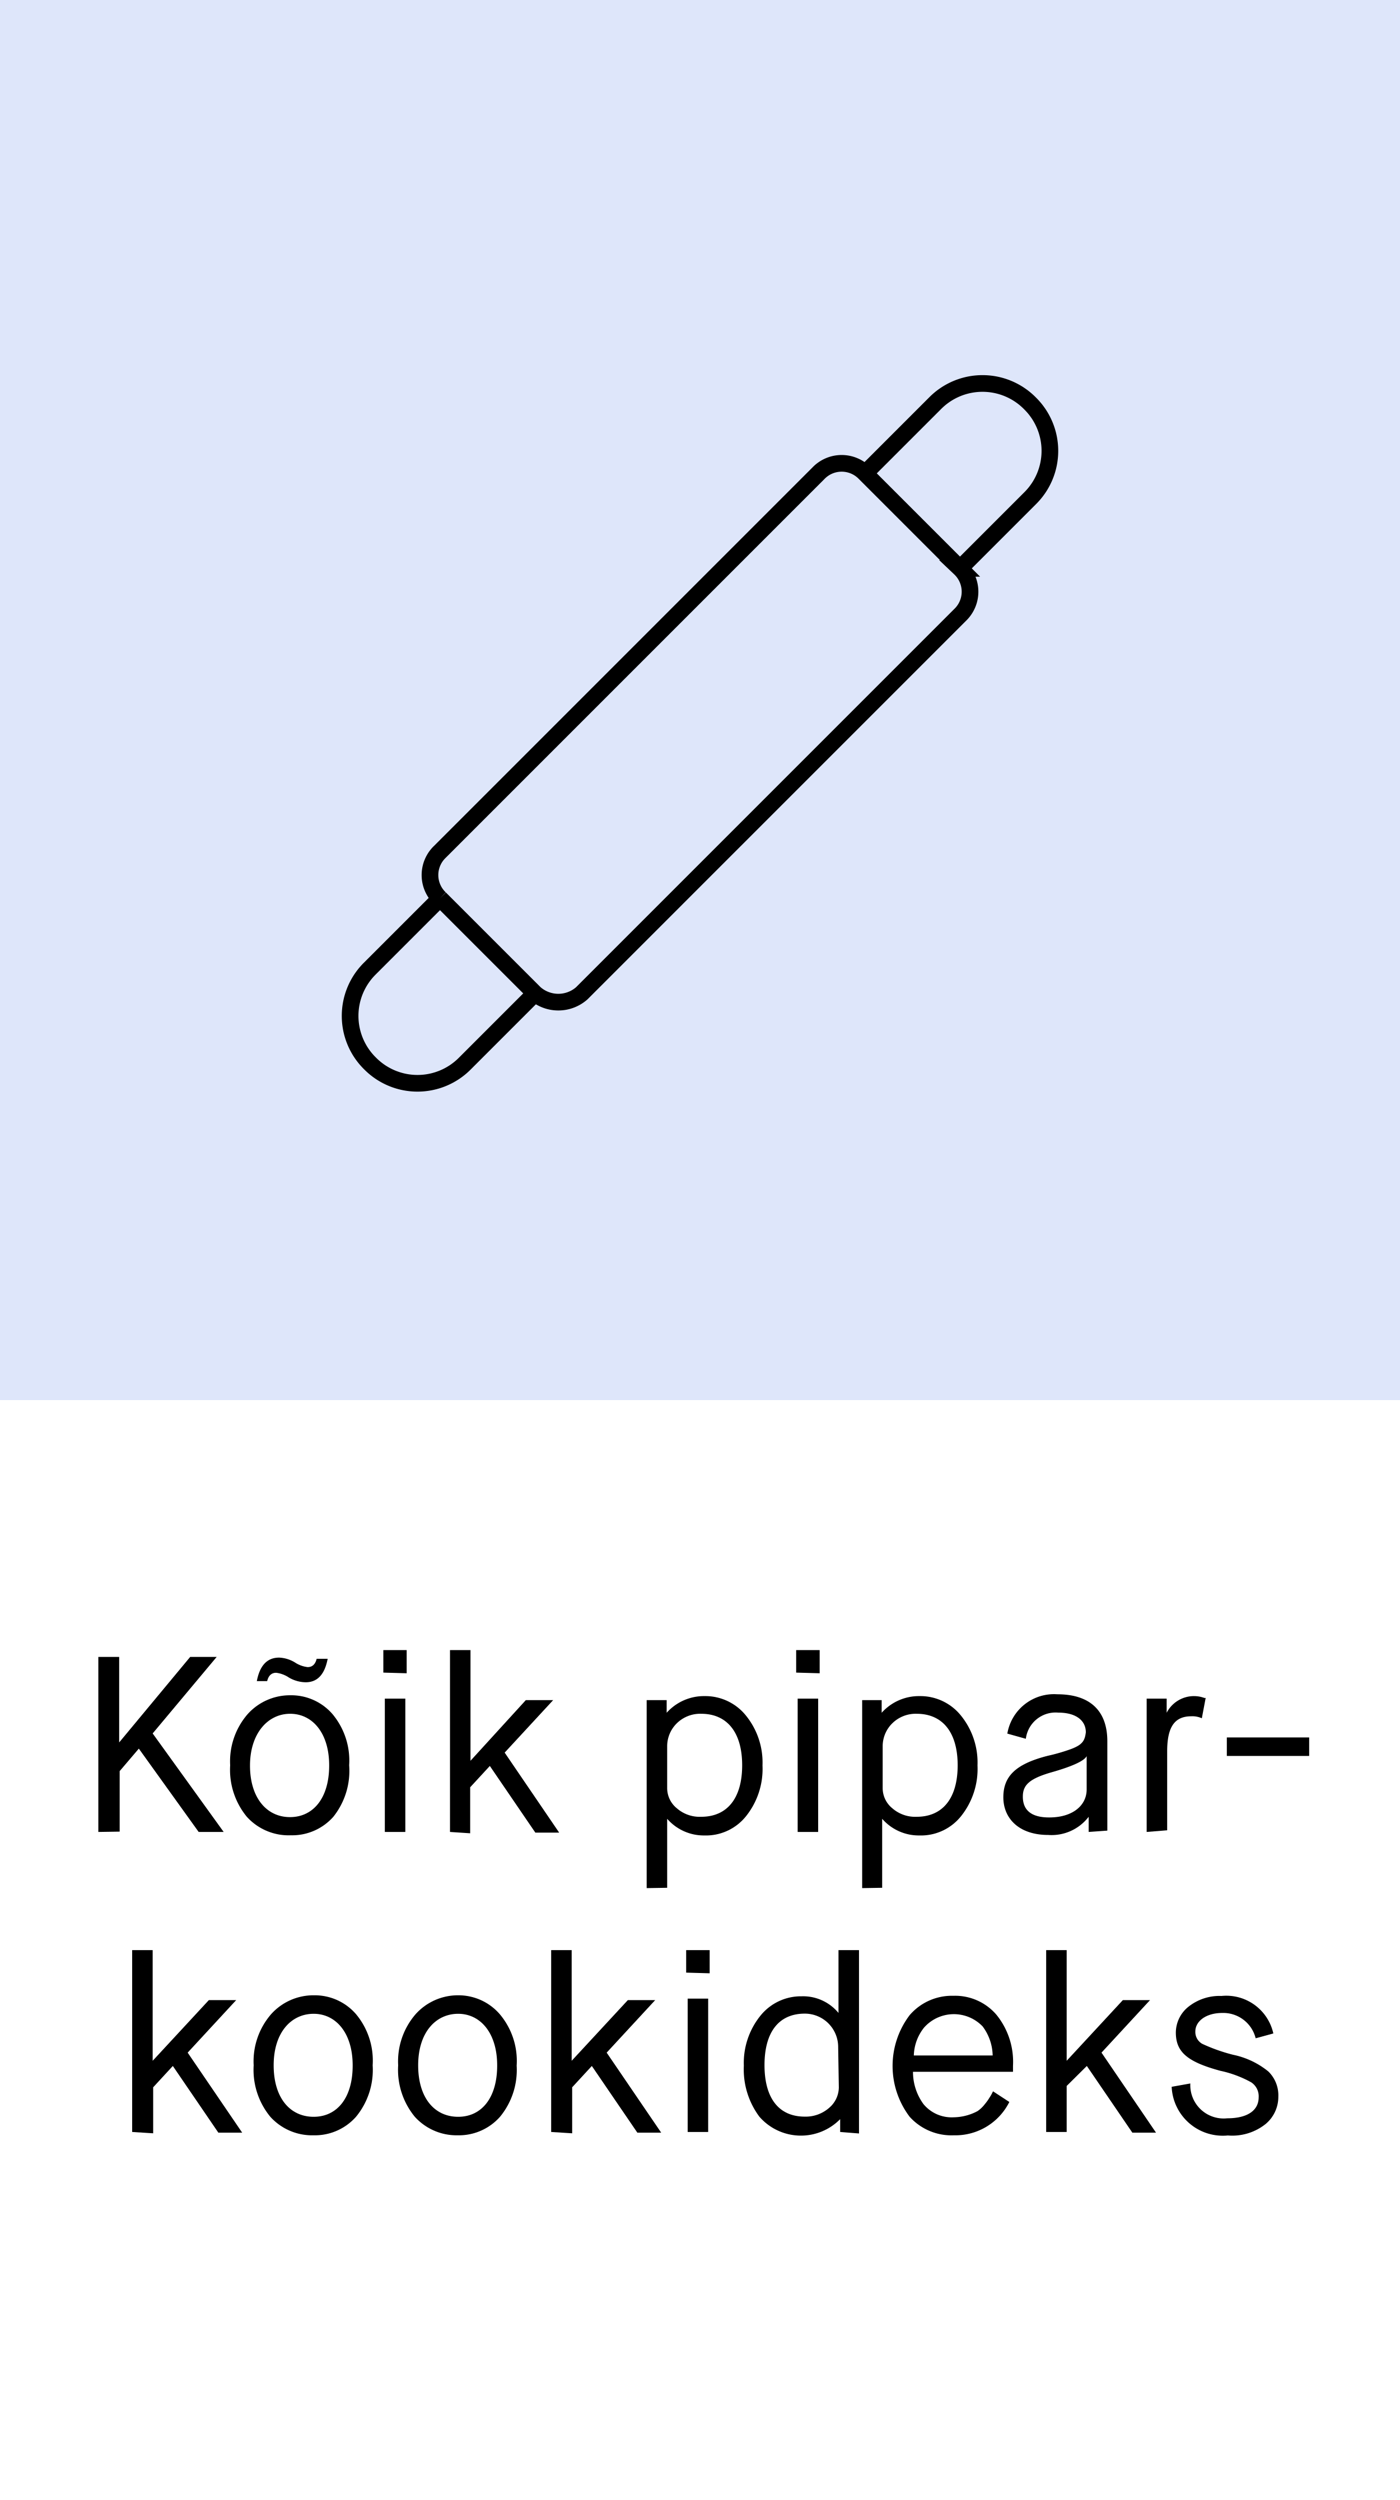 <svg xmlns="http://www.w3.org/2000/svg" viewBox="0 0 84 150"><defs><style>.cls-1{fill:#fff;}.cls-2{fill:#dee6fa;}.cls-3,.cls-4{fill:none;stroke:#000;stroke-miterlimit:10;}.cls-4{stroke-linecap:square;}</style></defs><title>s6</title><g id="Layer_2" data-name="Layer 2"><g id="Layer_1-2" data-name="Layer 1"><rect class="cls-1" width="84" height="150"/><rect class="cls-2" width="84" height="84"/><path d="M5.9,109.91V99.41H7.15v5.13h0l4.26-5.13H13L9.16,104l4.26,5.91h-1.5l-3.59-5h0l-1.15,1.35v3.63Z"/><path d="M14.81,109a4.43,4.43,0,0,1-1-3.09,4.32,4.32,0,0,1,1.05-3.07,3.41,3.41,0,0,1,2.57-1.13,3.27,3.27,0,0,1,2.52,1.13,4.35,4.35,0,0,1,1,3.07A4.42,4.42,0,0,1,20,109a3.3,3.3,0,0,1-2.55,1.11A3.38,3.38,0,0,1,14.81,109Zm4.94-3.09c0-1.93-1-3.09-2.34-3.09S15,104,15,105.93s1,3.09,2.4,3.09S19.75,107.87,19.75,105.93Zm-4.34-5.05c.18-.95.63-1.41,1.34-1.41a2,2,0,0,1,.93.28,1.75,1.75,0,0,0,.78.29c.28,0,.46-.17.54-.5h.66c-.18.95-.62,1.41-1.32,1.41a2.06,2.06,0,0,1-1-.28,1.76,1.76,0,0,0-.77-.29c-.28,0-.46.17-.54.5Z"/><path d="M23,100.35V99H24.4v1.39Zm.09,9.56v-8h1.23v8Z"/><path d="M27,109.91V99h1.23v6.64h0L31.55,102h1.64l-2.91,3.15,3.27,4.8H32.12l-2.73-4h0l-1.18,1.28v2.76Z"/><path d="M38.8,113.28V102H40v.76h0a3,3,0,0,1,2.28-1,3.12,3.12,0,0,1,2.47,1.16,4.47,4.47,0,0,1,1,3,4.54,4.54,0,0,1-1,3.06,3.08,3.08,0,0,1-2.5,1.14,2.91,2.91,0,0,1-2.22-1h0v4.14Zm1.23-6a1.56,1.56,0,0,0,.58,1.21,2.08,2.08,0,0,0,1.46.51c1.57,0,2.46-1.12,2.46-3.09s-.9-3.09-2.46-3.09a2,2,0,0,0-1.49.6,1.93,1.93,0,0,0-.55,1.34Z"/><path d="M47.77,100.35V99h1.41v1.39Zm.09,9.56v-8h1.23v8Z"/><path d="M51.73,113.28V102H52.9v.76h0a3,3,0,0,1,2.28-1,3.12,3.12,0,0,1,2.47,1.16,4.47,4.47,0,0,1,1,3,4.54,4.54,0,0,1-1,3.06,3.08,3.08,0,0,1-2.5,1.14,2.91,2.91,0,0,1-2.22-1h0v4.14Zm1.23-6a1.56,1.56,0,0,0,.58,1.21A2.08,2.08,0,0,0,55,109c1.57,0,2.46-1.12,2.46-3.09s-.9-3.09-2.46-3.09a2,2,0,0,0-1.49.6,1.93,1.93,0,0,0-.55,1.34Z"/><path d="M65.32,109.91V109h0a2.8,2.8,0,0,1-2.43,1.09c-1.76,0-2.69-1-2.69-2.26s.74-2,2.67-2.49a11.23,11.23,0,0,0,1.41-.41c.65-.25.81-.48.87-1,0-.67-.54-1.18-1.66-1.18a1.8,1.8,0,0,0-1.94,1.57l-1.11-.31a2.84,2.84,0,0,1,3-2.36c1.85,0,3,.89,3,2.82v5.36Zm-3.95-2.12c0,.83.53,1.25,1.58,1.25,1.44,0,2.25-.74,2.25-1.68v-2h0c-.14.28-.83.6-2,.94C61.76,106.7,61.37,107.09,61.37,107.79Z"/><path d="M68.8,109.91v-8H70v.85h0a1.84,1.84,0,0,1,1.65-1,1.8,1.8,0,0,1,.61.11l.08,0-.23,1.22a1.36,1.36,0,0,0-.63-.12c-1,0-1.45.63-1.45,2.11v4.73Z"/><path d="M73.61,105.35v-1.11h4.94v1.11Z"/><path d="M7.93,127.91V117H9.16v6.64h0L12.53,120h1.64l-2.91,3.15,3.27,4.8H13.1l-2.73-4h0l-1.18,1.28v2.76Z"/><path d="M16.22,127a4.43,4.43,0,0,1-1-3.09,4.32,4.32,0,0,1,1.05-3.07,3.41,3.41,0,0,1,2.57-1.13,3.27,3.27,0,0,1,2.52,1.13,4.35,4.35,0,0,1,1,3.07,4.42,4.42,0,0,1-1,3.09,3.3,3.3,0,0,1-2.55,1.11A3.38,3.38,0,0,1,16.22,127Zm4.94-3.09c0-1.93-1-3.09-2.34-3.09s-2.4,1.11-2.4,3.09,1,3.09,2.4,3.09S21.16,125.87,21.16,123.93Z"/><path d="M24.89,127a4.43,4.43,0,0,1-1-3.09,4.32,4.32,0,0,1,1.05-3.07,3.41,3.41,0,0,1,2.57-1.13A3.27,3.27,0,0,1,30,120.86a4.35,4.35,0,0,1,1,3.07A4.42,4.42,0,0,1,30,127a3.3,3.3,0,0,1-2.55,1.11A3.38,3.38,0,0,1,24.89,127Zm4.94-3.09c0-1.93-1-3.09-2.34-3.09s-2.4,1.11-2.4,3.09,1,3.09,2.4,3.09S29.83,125.87,29.83,123.93Z"/><path d="M33.07,127.91V117H34.3v6.64h0L37.67,120h1.64l-2.91,3.15,3.27,4.8H38.24l-2.73-4h0l-1.18,1.28v2.76Z"/><path d="M41.17,118.35V117h1.41v1.39Zm.09,9.56v-8h1.23v8Z"/><path d="M50.41,127.91v-.77h0a3.3,3.3,0,0,1-4.85-.15,4.75,4.75,0,0,1-.93-3.06,4.51,4.51,0,0,1,1-3,3.12,3.12,0,0,1,2.47-1.16,2.75,2.75,0,0,1,2.21,1h0V117h1.23v11Zm-.12-5.1a2,2,0,0,0-2-2c-1.58,0-2.42,1.13-2.42,3.09s.84,3.09,2.42,3.09a2.13,2.13,0,0,0,1.45-.52,1.63,1.63,0,0,0,.59-1.23Z"/><path d="M60.56,126.11a3.62,3.62,0,0,1-3.33,2A3.38,3.38,0,0,1,54.58,127a5.05,5.05,0,0,1,0-6.1,3.34,3.34,0,0,1,2.62-1.16,3.26,3.26,0,0,1,2.58,1.13,4.48,4.48,0,0,1,1,3.07v.36h-6a3.26,3.26,0,0,0,.63,1.94,2.19,2.19,0,0,0,1.8.79,3.13,3.13,0,0,0,1.44-.37,1.88,1.88,0,0,0,.44-.42,2.93,2.93,0,0,0,.28-.39,2.46,2.46,0,0,0,.21-.38Zm-1-2.79a3,3,0,0,0-.6-1.74,2.39,2.39,0,0,0-3.51.06,2.79,2.79,0,0,0-.62,1.68Z"/><path d="M62.77,127.91V117H64v6.64h0L67.37,120H69l-2.91,3.15,3.27,4.8H67.94l-2.73-4h0L64,125.15v2.76Z"/><path d="M71.42,125a2,2,0,0,0,2.21,2.09c1.26,0,1.89-.5,1.89-1.26a1,1,0,0,0-.45-.9,6.7,6.7,0,0,0-1.85-.69c-2-.54-2.67-1.14-2.67-2.3a2,2,0,0,1,.74-1.53,3,3,0,0,1,2-.66A2.89,2.89,0,0,1,76.4,122l-1.06.29a2,2,0,0,0-2-1.52c-1,0-1.62.51-1.62,1.11a.82.82,0,0,0,.41.74,10.5,10.5,0,0,0,1.86.66,4.91,4.91,0,0,1,2.11,1,2,2,0,0,1,.6,1.52,2.12,2.12,0,0,1-.76,1.63,3.21,3.21,0,0,1-2.27.69,3.07,3.07,0,0,1-3.37-2.92Z"/><path class="cls-3" d="M51.9,28.4l4.2-4.2a4,4,0,0,1,5.7,0h0a4,4,0,0,1,0,5.7l-4.2,4.2"/><path class="cls-3" d="M32.1,59.6l-4.2,4.2a4,4,0,0,1-5.7,0h0a4,4,0,0,1,0-5.7l4.2-4.2"/><path class="cls-4" d="M32.1,59.6l-5.7-5.7a1.93,1.93,0,0,1,0-2.8L49.1,28.4a1.93,1.93,0,0,1,2.8,0l5.7,5.7a1.93,1.93,0,0,1,0,2.8L34.9,59.6A2.13,2.13,0,0,1,32.1,59.6Z"/></g></g></svg>